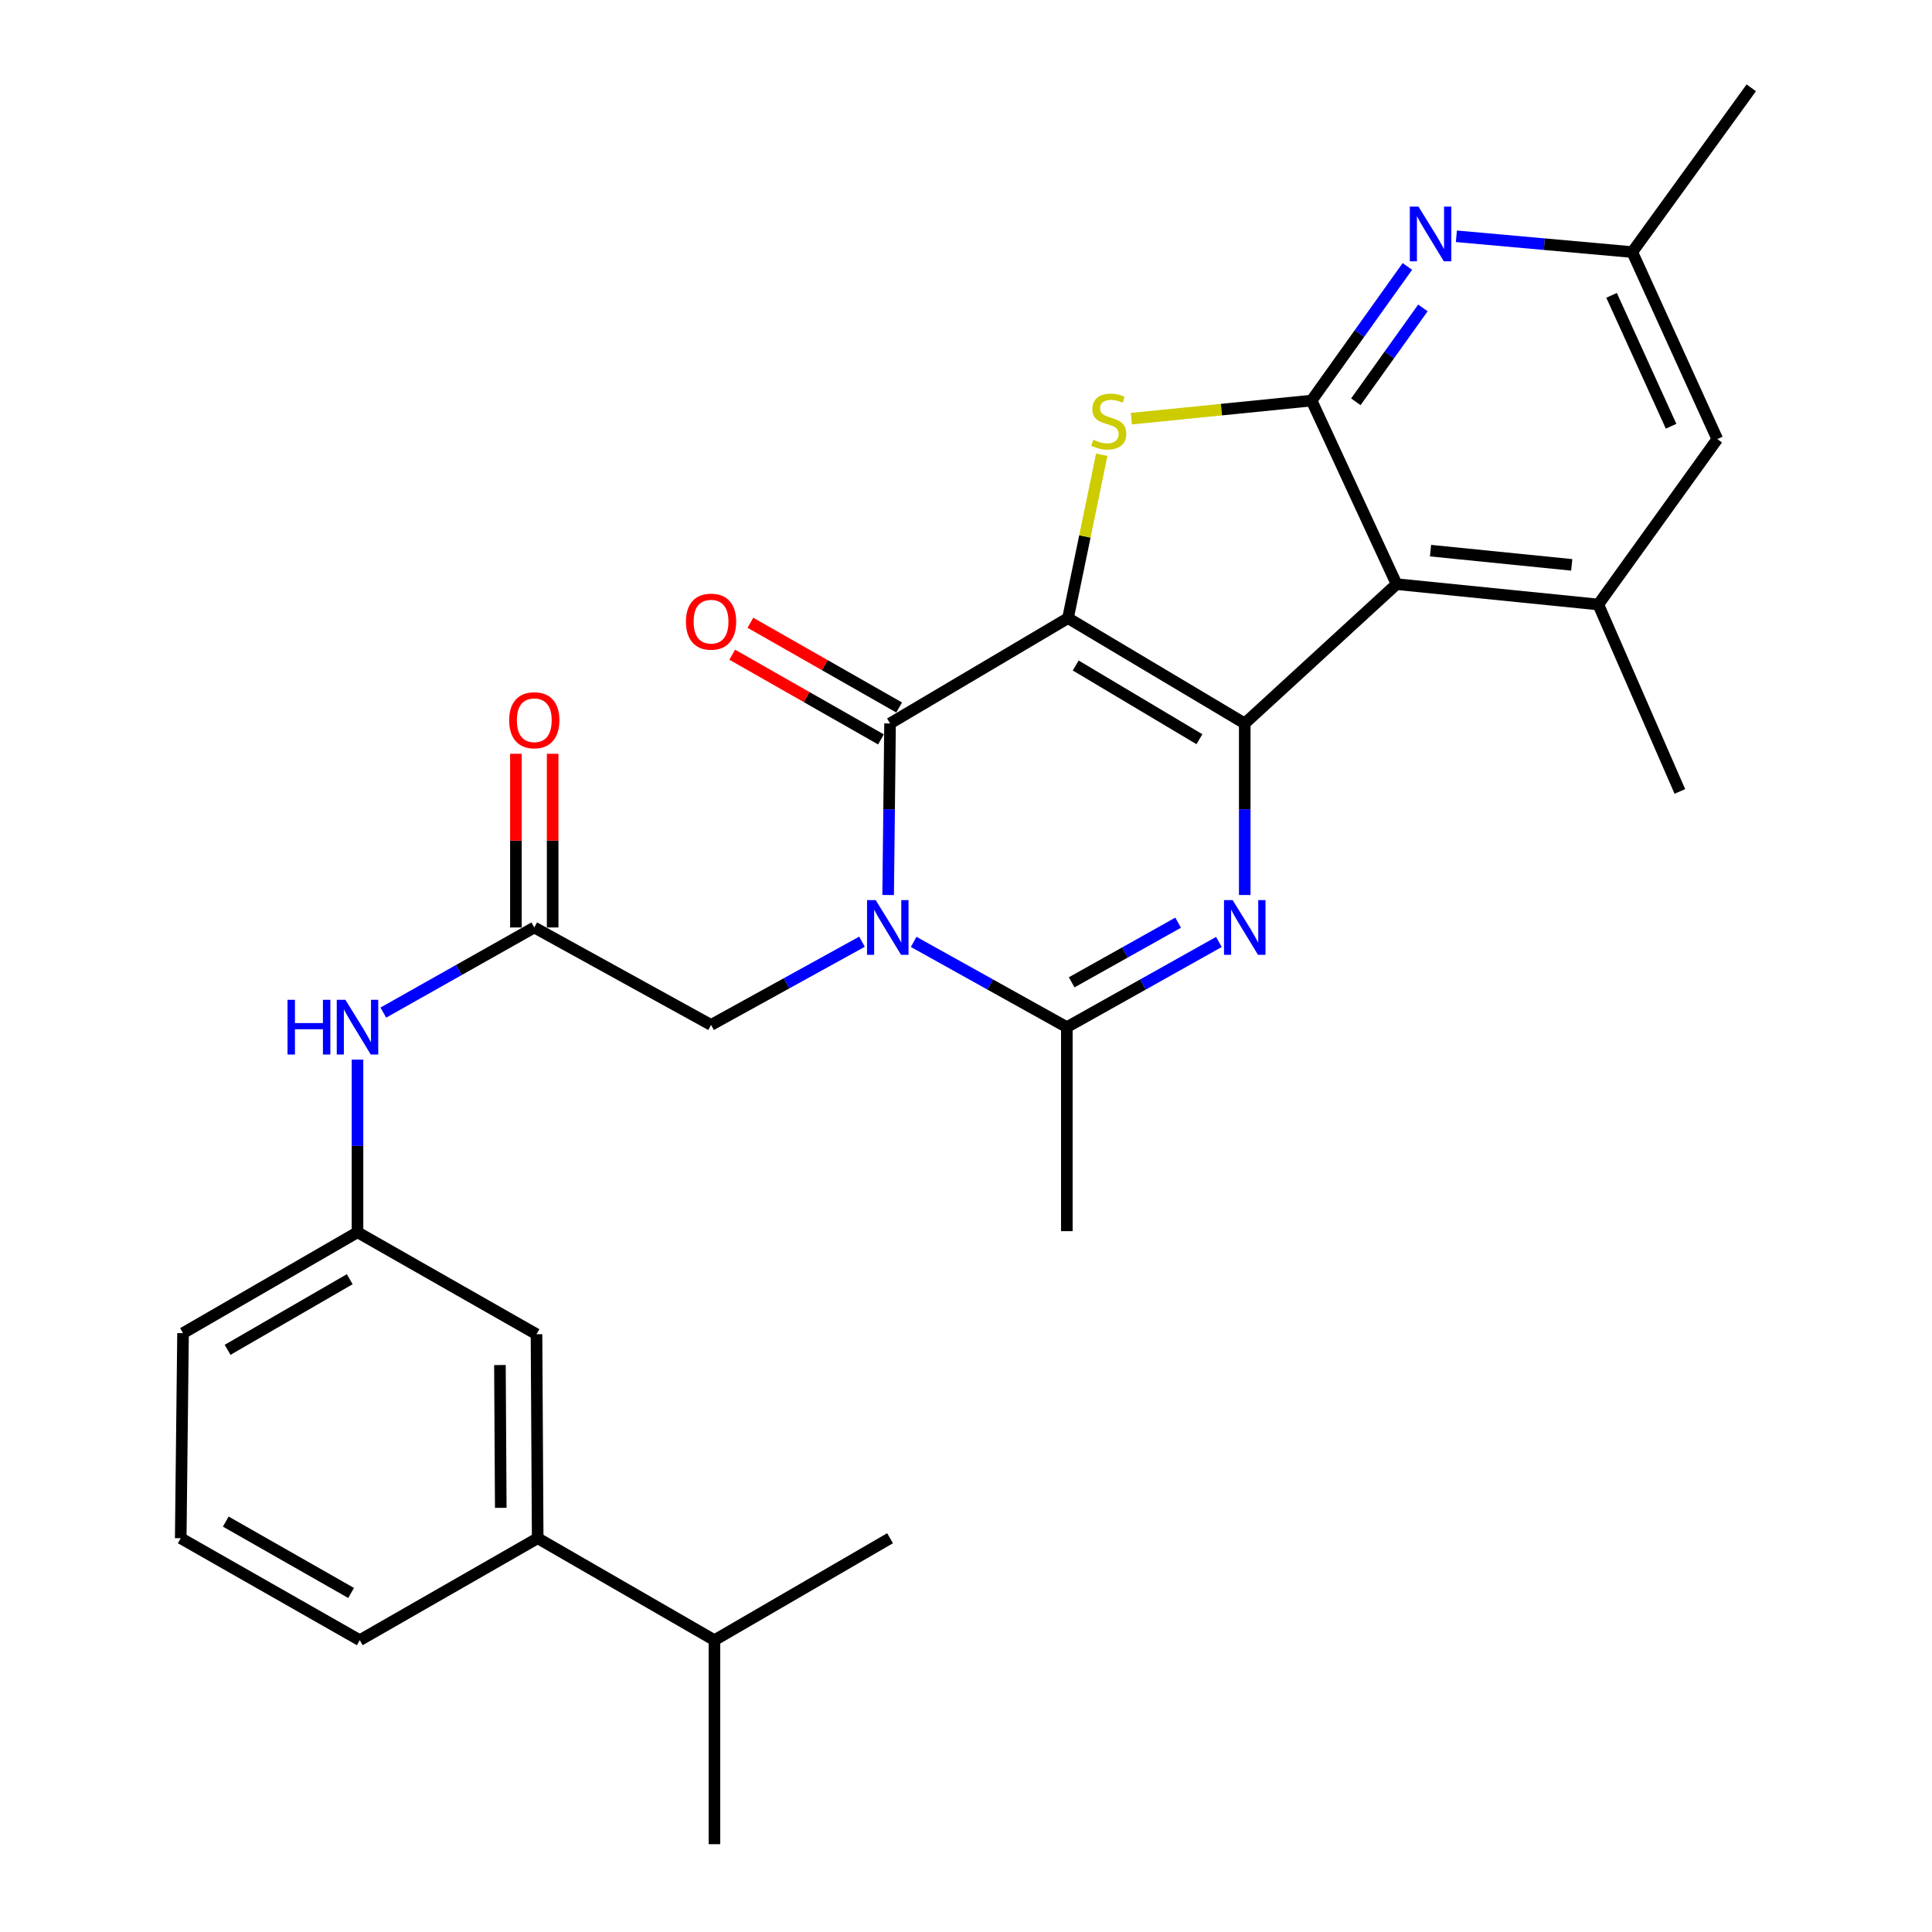 <?xml version='1.0' encoding='iso-8859-1'?>
<svg version='1.1' baseProfile='full'
              xmlns='http://www.w3.org/2000/svg'
                      xmlns:rdkit='http://www.rdkit.org/xml'
                      xmlns:xlink='http://www.w3.org/1999/xlink'
                  xml:space='preserve'
width='1000px' height='1000px' viewBox='0 0 1000 1000'>
<!-- END OF HEADER -->
<rect style='opacity:1.0;fill:#FFFFFF;stroke:none' width='1000' height='1000' x='0' y='0'> </rect>
<path class='bond-0' d='M 552.803,319.94 L 644.28,374.455' style='fill:none;fill-rule:evenodd;stroke:#000000;stroke-width:6px;stroke-linecap:butt;stroke-linejoin:miter;stroke-opacity:1' />
<path class='bond-0' d='M 556.787,344.456 L 620.822,382.617' style='fill:none;fill-rule:evenodd;stroke:#000000;stroke-width:6px;stroke-linecap:butt;stroke-linejoin:miter;stroke-opacity:1' />
<path class='bond-2' d='M 552.803,319.94 L 460.691,374.455' style='fill:none;fill-rule:evenodd;stroke:#000000;stroke-width:6px;stroke-linecap:butt;stroke-linejoin:miter;stroke-opacity:1' />
<path class='bond-4' d='M 552.803,319.94 L 561.537,277.655' style='fill:none;fill-rule:evenodd;stroke:#000000;stroke-width:6px;stroke-linecap:butt;stroke-linejoin:miter;stroke-opacity:1' />
<path class='bond-4' d='M 561.537,277.655 L 570.272,235.37' style='fill:none;fill-rule:evenodd;stroke:#CCCC00;stroke-width:6px;stroke-linecap:butt;stroke-linejoin:miter;stroke-opacity:1' />
<path class='bond-3' d='M 644.28,374.455 L 644.28,418.857' style='fill:none;fill-rule:evenodd;stroke:#000000;stroke-width:6px;stroke-linecap:butt;stroke-linejoin:miter;stroke-opacity:1' />
<path class='bond-3' d='M 644.28,418.857 L 644.28,463.26' style='fill:none;fill-rule:evenodd;stroke:#0000FF;stroke-width:6px;stroke-linecap:butt;stroke-linejoin:miter;stroke-opacity:1' />
<path class='bond-5' d='M 644.28,374.455 L 722.866,302.357' style='fill:none;fill-rule:evenodd;stroke:#000000;stroke-width:6px;stroke-linecap:butt;stroke-linejoin:miter;stroke-opacity:1' />
<path class='bond-1' d='M 459.705,463.26 L 460.198,418.857' style='fill:none;fill-rule:evenodd;stroke:#0000FF;stroke-width:6px;stroke-linecap:butt;stroke-linejoin:miter;stroke-opacity:1' />
<path class='bond-1' d='M 460.198,418.857 L 460.691,374.455' style='fill:none;fill-rule:evenodd;stroke:#000000;stroke-width:6px;stroke-linecap:butt;stroke-linejoin:miter;stroke-opacity:1' />
<path class='bond-7' d='M 472.91,487.517 L 512.55,509.587' style='fill:none;fill-rule:evenodd;stroke:#0000FF;stroke-width:6px;stroke-linecap:butt;stroke-linejoin:miter;stroke-opacity:1' />
<path class='bond-7' d='M 512.55,509.587 L 552.19,531.658' style='fill:none;fill-rule:evenodd;stroke:#000000;stroke-width:6px;stroke-linecap:butt;stroke-linejoin:miter;stroke-opacity:1' />
<path class='bond-10' d='M 446.167,487.423 L 407.104,508.965' style='fill:none;fill-rule:evenodd;stroke:#0000FF;stroke-width:6px;stroke-linecap:butt;stroke-linejoin:miter;stroke-opacity:1' />
<path class='bond-10' d='M 407.104,508.965 L 368.041,530.507' style='fill:none;fill-rule:evenodd;stroke:#000000;stroke-width:6px;stroke-linecap:butt;stroke-linejoin:miter;stroke-opacity:1' />
<path class='bond-12' d='M 465.398,366.191 L 426.906,344.267' style='fill:none;fill-rule:evenodd;stroke:#000000;stroke-width:6px;stroke-linecap:butt;stroke-linejoin:miter;stroke-opacity:1' />
<path class='bond-12' d='M 426.906,344.267 L 388.413,322.343' style='fill:none;fill-rule:evenodd;stroke:#FF0000;stroke-width:6px;stroke-linecap:butt;stroke-linejoin:miter;stroke-opacity:1' />
<path class='bond-12' d='M 455.984,382.719 L 417.492,360.794' style='fill:none;fill-rule:evenodd;stroke:#000000;stroke-width:6px;stroke-linecap:butt;stroke-linejoin:miter;stroke-opacity:1' />
<path class='bond-12' d='M 417.492,360.794 L 378.999,338.87' style='fill:none;fill-rule:evenodd;stroke:#FF0000;stroke-width:6px;stroke-linecap:butt;stroke-linejoin:miter;stroke-opacity:1' />
<path class='bond-30' d='M 630.901,487.557 L 591.546,509.607' style='fill:none;fill-rule:evenodd;stroke:#0000FF;stroke-width:6px;stroke-linecap:butt;stroke-linejoin:miter;stroke-opacity:1' />
<path class='bond-30' d='M 591.546,509.607 L 552.19,531.658' style='fill:none;fill-rule:evenodd;stroke:#000000;stroke-width:6px;stroke-linecap:butt;stroke-linejoin:miter;stroke-opacity:1' />
<path class='bond-30' d='M 609.797,477.578 L 582.248,493.014' style='fill:none;fill-rule:evenodd;stroke:#0000FF;stroke-width:6px;stroke-linecap:butt;stroke-linejoin:miter;stroke-opacity:1' />
<path class='bond-30' d='M 582.248,493.014 L 554.699,508.45' style='fill:none;fill-rule:evenodd;stroke:#000000;stroke-width:6px;stroke-linecap:butt;stroke-linejoin:miter;stroke-opacity:1' />
<path class='bond-6' d='M 585.602,216.707 L 632.234,212.018' style='fill:none;fill-rule:evenodd;stroke:#CCCC00;stroke-width:6px;stroke-linecap:butt;stroke-linejoin:miter;stroke-opacity:1' />
<path class='bond-6' d='M 632.234,212.018 L 678.866,207.329' style='fill:none;fill-rule:evenodd;stroke:#000000;stroke-width:6px;stroke-linecap:butt;stroke-linejoin:miter;stroke-opacity:1' />
<path class='bond-9' d='M 722.866,302.357 L 827.278,312.881' style='fill:none;fill-rule:evenodd;stroke:#000000;stroke-width:6px;stroke-linecap:butt;stroke-linejoin:miter;stroke-opacity:1' />
<path class='bond-9' d='M 740.436,285.011 L 813.524,292.378' style='fill:none;fill-rule:evenodd;stroke:#000000;stroke-width:6px;stroke-linecap:butt;stroke-linejoin:miter;stroke-opacity:1' />
<path class='bond-29' d='M 722.866,302.357 L 678.866,207.329' style='fill:none;fill-rule:evenodd;stroke:#000000;stroke-width:6px;stroke-linecap:butt;stroke-linejoin:miter;stroke-opacity:1' />
<path class='bond-8' d='M 678.866,207.329 L 703.659,172.62' style='fill:none;fill-rule:evenodd;stroke:#000000;stroke-width:6px;stroke-linecap:butt;stroke-linejoin:miter;stroke-opacity:1' />
<path class='bond-8' d='M 703.659,172.62 L 728.453,137.912' style='fill:none;fill-rule:evenodd;stroke:#0000FF;stroke-width:6px;stroke-linecap:butt;stroke-linejoin:miter;stroke-opacity:1' />
<path class='bond-8' d='M 701.781,207.972 L 719.136,183.676' style='fill:none;fill-rule:evenodd;stroke:#000000;stroke-width:6px;stroke-linecap:butt;stroke-linejoin:miter;stroke-opacity:1' />
<path class='bond-8' d='M 719.136,183.676 L 736.492,159.381' style='fill:none;fill-rule:evenodd;stroke:#0000FF;stroke-width:6px;stroke-linecap:butt;stroke-linejoin:miter;stroke-opacity:1' />
<path class='bond-21' d='M 552.19,531.658 L 552.19,637.243' style='fill:none;fill-rule:evenodd;stroke:#000000;stroke-width:6px;stroke-linecap:butt;stroke-linejoin:miter;stroke-opacity:1' />
<path class='bond-15' d='M 753.821,122.302 L 799.341,126.389' style='fill:none;fill-rule:evenodd;stroke:#0000FF;stroke-width:6px;stroke-linecap:butt;stroke-linejoin:miter;stroke-opacity:1' />
<path class='bond-15' d='M 799.341,126.389 L 844.861,130.476' style='fill:none;fill-rule:evenodd;stroke:#000000;stroke-width:6px;stroke-linecap:butt;stroke-linejoin:miter;stroke-opacity:1' />
<path class='bond-14' d='M 827.278,312.881 L 888.872,227.269' style='fill:none;fill-rule:evenodd;stroke:#000000;stroke-width:6px;stroke-linecap:butt;stroke-linejoin:miter;stroke-opacity:1' />
<path class='bond-22' d='M 827.278,312.881 L 869.493,409.653' style='fill:none;fill-rule:evenodd;stroke:#000000;stroke-width:6px;stroke-linecap:butt;stroke-linejoin:miter;stroke-opacity:1' />
<path class='bond-11' d='M 368.041,530.507 L 276.542,480.06' style='fill:none;fill-rule:evenodd;stroke:#000000;stroke-width:6px;stroke-linecap:butt;stroke-linejoin:miter;stroke-opacity:1' />
<path class='bond-13' d='M 276.542,480.06 L 237.476,502.091' style='fill:none;fill-rule:evenodd;stroke:#000000;stroke-width:6px;stroke-linecap:butt;stroke-linejoin:miter;stroke-opacity:1' />
<path class='bond-13' d='M 237.476,502.091 L 198.409,524.121' style='fill:none;fill-rule:evenodd;stroke:#0000FF;stroke-width:6px;stroke-linecap:butt;stroke-linejoin:miter;stroke-opacity:1' />
<path class='bond-19' d='M 286.052,480.06 L 286.052,435.108' style='fill:none;fill-rule:evenodd;stroke:#000000;stroke-width:6px;stroke-linecap:butt;stroke-linejoin:miter;stroke-opacity:1' />
<path class='bond-19' d='M 286.052,435.108 L 286.052,390.155' style='fill:none;fill-rule:evenodd;stroke:#FF0000;stroke-width:6px;stroke-linecap:butt;stroke-linejoin:miter;stroke-opacity:1' />
<path class='bond-19' d='M 267.032,480.06 L 267.032,435.108' style='fill:none;fill-rule:evenodd;stroke:#000000;stroke-width:6px;stroke-linecap:butt;stroke-linejoin:miter;stroke-opacity:1' />
<path class='bond-19' d='M 267.032,435.108 L 267.032,390.155' style='fill:none;fill-rule:evenodd;stroke:#FF0000;stroke-width:6px;stroke-linecap:butt;stroke-linejoin:miter;stroke-opacity:1' />
<path class='bond-18' d='M 185.043,548.472 L 185.043,593.143' style='fill:none;fill-rule:evenodd;stroke:#0000FF;stroke-width:6px;stroke-linecap:butt;stroke-linejoin:miter;stroke-opacity:1' />
<path class='bond-18' d='M 185.043,593.143 L 185.043,637.813' style='fill:none;fill-rule:evenodd;stroke:#000000;stroke-width:6px;stroke-linecap:butt;stroke-linejoin:miter;stroke-opacity:1' />
<path class='bond-31' d='M 888.872,227.269 L 844.861,130.476' style='fill:none;fill-rule:evenodd;stroke:#000000;stroke-width:6px;stroke-linecap:butt;stroke-linejoin:miter;stroke-opacity:1' />
<path class='bond-31' d='M 864.956,220.622 L 834.148,152.868' style='fill:none;fill-rule:evenodd;stroke:#000000;stroke-width:6px;stroke-linecap:butt;stroke-linejoin:miter;stroke-opacity:1' />
<path class='bond-26' d='M 844.861,130.476 L 906.456,45.455' style='fill:none;fill-rule:evenodd;stroke:#000000;stroke-width:6px;stroke-linecap:butt;stroke-linejoin:miter;stroke-opacity:1' />
<path class='bond-16' d='M 278.307,796.179 L 277.694,690.595' style='fill:none;fill-rule:evenodd;stroke:#000000;stroke-width:6px;stroke-linecap:butt;stroke-linejoin:miter;stroke-opacity:1' />
<path class='bond-16' d='M 259.195,780.452 L 258.766,706.543' style='fill:none;fill-rule:evenodd;stroke:#000000;stroke-width:6px;stroke-linecap:butt;stroke-linejoin:miter;stroke-opacity:1' />
<path class='bond-20' d='M 278.307,796.179 L 369.795,848.961' style='fill:none;fill-rule:evenodd;stroke:#000000;stroke-width:6px;stroke-linecap:butt;stroke-linejoin:miter;stroke-opacity:1' />
<path class='bond-32' d='M 278.307,796.179 L 186.216,848.961' style='fill:none;fill-rule:evenodd;stroke:#000000;stroke-width:6px;stroke-linecap:butt;stroke-linejoin:miter;stroke-opacity:1' />
<path class='bond-17' d='M 277.694,690.595 L 185.043,637.813' style='fill:none;fill-rule:evenodd;stroke:#000000;stroke-width:6px;stroke-linecap:butt;stroke-linejoin:miter;stroke-opacity:1' />
<path class='bond-25' d='M 185.043,637.813 L 94.739,690.035' style='fill:none;fill-rule:evenodd;stroke:#000000;stroke-width:6px;stroke-linecap:butt;stroke-linejoin:miter;stroke-opacity:1' />
<path class='bond-25' d='M 181.019,662.112 L 117.806,698.667' style='fill:none;fill-rule:evenodd;stroke:#000000;stroke-width:6px;stroke-linecap:butt;stroke-linejoin:miter;stroke-opacity:1' />
<path class='bond-27' d='M 369.795,848.961 L 369.795,954.545' style='fill:none;fill-rule:evenodd;stroke:#000000;stroke-width:6px;stroke-linecap:butt;stroke-linejoin:miter;stroke-opacity:1' />
<path class='bond-28' d='M 369.795,848.961 L 460.691,796.179' style='fill:none;fill-rule:evenodd;stroke:#000000;stroke-width:6px;stroke-linecap:butt;stroke-linejoin:miter;stroke-opacity:1' />
<path class='bond-23' d='M 186.216,848.961 L 93.544,796.179' style='fill:none;fill-rule:evenodd;stroke:#000000;stroke-width:6px;stroke-linecap:butt;stroke-linejoin:miter;stroke-opacity:1' />
<path class='bond-23' d='M 181.729,824.516 L 116.859,787.569' style='fill:none;fill-rule:evenodd;stroke:#000000;stroke-width:6px;stroke-linecap:butt;stroke-linejoin:miter;stroke-opacity:1' />
<path class='bond-24' d='M 93.544,796.179 L 94.739,690.035' style='fill:none;fill-rule:evenodd;stroke:#000000;stroke-width:6px;stroke-linecap:butt;stroke-linejoin:miter;stroke-opacity:1' />
<path  class='atom-2' d='M 453.258 465.9
L 462.538 480.9
Q 463.458 482.38, 464.938 485.06
Q 466.418 487.74, 466.498 487.9
L 466.498 465.9
L 470.258 465.9
L 470.258 494.22
L 466.378 494.22
L 456.418 477.82
Q 455.258 475.9, 454.018 473.7
Q 452.818 471.5, 452.458 470.82
L 452.458 494.22
L 448.778 494.22
L 448.778 465.9
L 453.258 465.9
' fill='#0000FF'/>
<path  class='atom-4' d='M 638.02 465.9
L 647.3 480.9
Q 648.22 482.38, 649.7 485.06
Q 651.18 487.74, 651.26 487.9
L 651.26 465.9
L 655.02 465.9
L 655.02 494.22
L 651.14 494.22
L 641.18 477.82
Q 640.02 475.9, 638.78 473.7
Q 637.58 471.5, 637.22 470.82
L 637.22 494.22
L 633.54 494.22
L 633.54 465.9
L 638.02 465.9
' fill='#0000FF'/>
<path  class='atom-5' d='M 565.884 227.605
Q 566.204 227.725, 567.524 228.285
Q 568.844 228.845, 570.284 229.205
Q 571.764 229.525, 573.204 229.525
Q 575.884 229.525, 577.444 228.245
Q 579.004 226.925, 579.004 224.645
Q 579.004 223.085, 578.204 222.125
Q 577.444 221.165, 576.244 220.645
Q 575.044 220.125, 573.044 219.525
Q 570.524 218.765, 569.004 218.045
Q 567.524 217.325, 566.444 215.805
Q 565.404 214.285, 565.404 211.725
Q 565.404 208.165, 567.804 205.965
Q 570.244 203.765, 575.044 203.765
Q 578.324 203.765, 582.044 205.325
L 581.124 208.405
Q 577.724 207.005, 575.164 207.005
Q 572.404 207.005, 570.884 208.165
Q 569.364 209.285, 569.404 211.245
Q 569.404 212.765, 570.164 213.685
Q 570.964 214.605, 572.084 215.125
Q 573.244 215.645, 575.164 216.245
Q 577.724 217.045, 579.244 217.845
Q 580.764 218.645, 581.844 220.285
Q 582.964 221.885, 582.964 224.645
Q 582.964 228.565, 580.324 230.685
Q 577.724 232.765, 573.364 232.765
Q 570.844 232.765, 568.924 232.205
Q 567.044 231.685, 564.804 230.765
L 565.884 227.605
' fill='#CCCC00'/>
<path  class='atom-9' d='M 734.2 106.943
L 743.48 121.943
Q 744.4 123.423, 745.88 126.103
Q 747.36 128.783, 747.44 128.943
L 747.44 106.943
L 751.2 106.943
L 751.2 135.263
L 747.32 135.263
L 737.36 118.863
Q 736.2 116.943, 734.96 114.743
Q 733.76 112.543, 733.4 111.863
L 733.4 135.263
L 729.72 135.263
L 729.72 106.943
L 734.2 106.943
' fill='#0000FF'/>
<path  class='atom-13' d='M 355.041 321.764
Q 355.041 314.964, 358.401 311.164
Q 361.761 307.364, 368.041 307.364
Q 374.321 307.364, 377.681 311.164
Q 381.041 314.964, 381.041 321.764
Q 381.041 328.644, 377.641 332.564
Q 374.241 336.444, 368.041 336.444
Q 361.801 336.444, 358.401 332.564
Q 355.041 328.684, 355.041 321.764
M 368.041 333.244
Q 372.361 333.244, 374.681 330.364
Q 377.041 327.444, 377.041 321.764
Q 377.041 316.204, 374.681 313.404
Q 372.361 310.564, 368.041 310.564
Q 363.721 310.564, 361.361 313.364
Q 359.041 316.164, 359.041 321.764
Q 359.041 327.484, 361.361 330.364
Q 363.721 333.244, 368.041 333.244
' fill='#FF0000'/>
<path  class='atom-14' d='M 148.823 517.498
L 152.663 517.498
L 152.663 529.538
L 167.143 529.538
L 167.143 517.498
L 170.983 517.498
L 170.983 545.818
L 167.143 545.818
L 167.143 532.738
L 152.663 532.738
L 152.663 545.818
L 148.823 545.818
L 148.823 517.498
' fill='#0000FF'/>
<path  class='atom-14' d='M 178.783 517.498
L 188.063 532.498
Q 188.983 533.978, 190.463 536.658
Q 191.943 539.338, 192.023 539.498
L 192.023 517.498
L 195.783 517.498
L 195.783 545.818
L 191.903 545.818
L 181.943 529.418
Q 180.783 527.498, 179.543 525.298
Q 178.343 523.098, 177.983 522.418
L 177.983 545.818
L 174.303 545.818
L 174.303 517.498
L 178.783 517.498
' fill='#0000FF'/>
<path  class='atom-20' d='M 263.542 372.791
Q 263.542 365.991, 266.902 362.191
Q 270.262 358.391, 276.542 358.391
Q 282.822 358.391, 286.182 362.191
Q 289.542 365.991, 289.542 372.791
Q 289.542 379.671, 286.142 383.591
Q 282.742 387.471, 276.542 387.471
Q 270.302 387.471, 266.902 383.591
Q 263.542 379.711, 263.542 372.791
M 276.542 384.271
Q 280.862 384.271, 283.182 381.391
Q 285.542 378.471, 285.542 372.791
Q 285.542 367.231, 283.182 364.431
Q 280.862 361.591, 276.542 361.591
Q 272.222 361.591, 269.862 364.391
Q 267.542 367.191, 267.542 372.791
Q 267.542 378.511, 269.862 381.391
Q 272.222 384.271, 276.542 384.271
' fill='#FF0000'/>
</svg>
